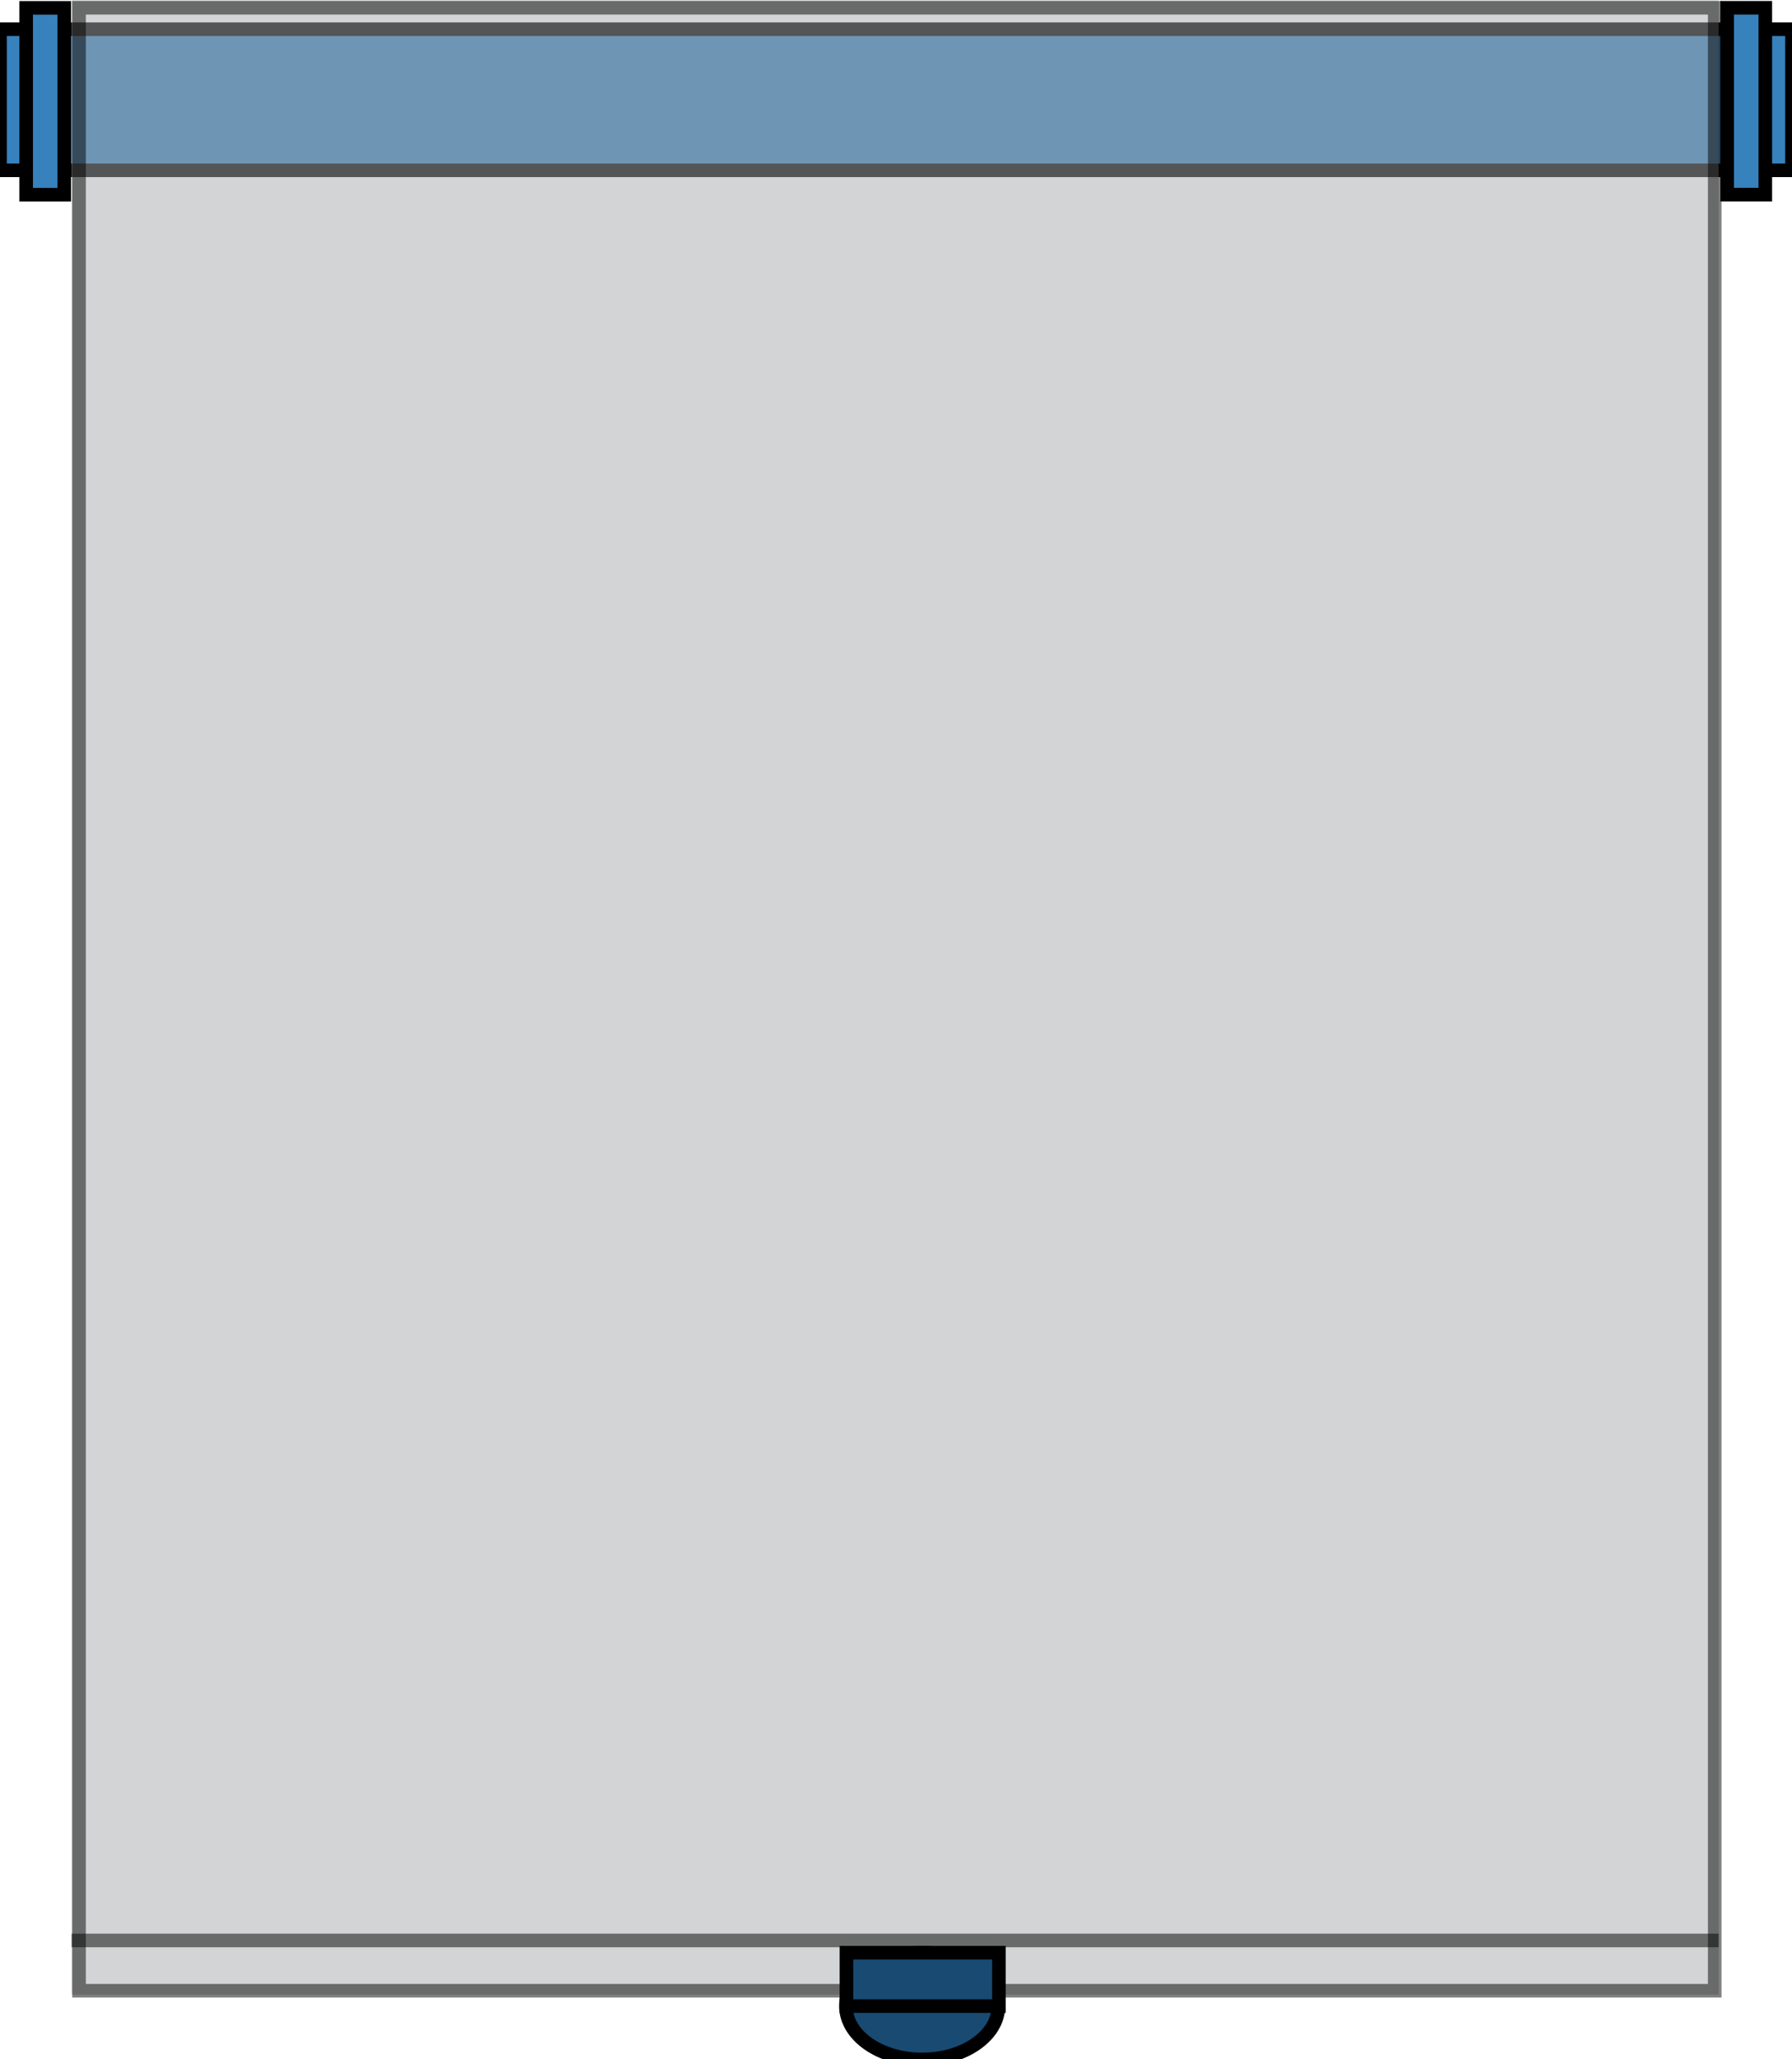 <?xml version="1.0" encoding="utf-8"?>
<!-- Generator: Adobe Illustrator 27.9.0, SVG Export Plug-In . SVG Version: 6.00 Build 0)  -->
<svg version="1.1" id="Ebene_1" xmlns="http://www.w3.org/2000/svg" xmlns:xlink="http://www.w3.org/1999/xlink" x="0px" y="0px"
	 width="47px" height="54px" viewBox="0 0 47 54" style="enable-background:new 0 0 47 54;" xml:space="preserve">
<style type="text/css">
	.st0{fill:#3781BD;}
	.st1{fill:none;stroke:#000000;stroke-width:0.356;}
	.st2{opacity:0.5;}
	.st3{fill:#A7A9AC;}
	.st4{fill:#184A72;}
</style>
<g id="erfal-dachfenster-basis" transform="translate(1058 633.906)">
	<g id="Gruppe_16078">
		<rect id="Rechteck_18019" x="-1058" y="-633.1" class="st0" width="47" height="3.7"/>
		<g id="Gruppe_16069" transform="translate(0 0.86)">
			<rect id="Rechteck_18020" x="-1058" y="-634" class="st1" width="47" height="3.7"/>
		</g>
		<rect id="Rechteck_18021" x="-1057.3" y="-633.7" class="st0" width="1" height="4.9"/>
		<g id="Gruppe_16076" transform="translate(0.786)">
			<rect id="Rechteck_18022" x="-1058.1" y="-633.7" class="st1" width="1" height="4.9"/>
			<g id="Gruppe_16071" transform="translate(1.29)" class="st2">
				<g id="Gruppe_16070">
					<rect id="Rechteck_18023" x="-1058.2" y="-633.9" class="st3" width="43.2" height="52.3"/>
				</g>
			</g>
			<g id="Gruppe_16073" transform="translate(1.29 56.279)" class="st2">
				<g id="Gruppe_16072">
					<line id="Linie_11756" class="st1" x1="-1058.2" y1="-639.3" x2="-1015" y2="-639.3"/>
				</g>
			</g>
			<g id="Gruppe_16075" transform="translate(1.487 0.198)" class="st2">
				<g id="Gruppe_16074">
					<rect id="Rechteck_18024" x="-1058.2" y="-633.9" class="st1" width="42.9" height="52"/>
				</g>
			</g>
			<path id="Pfad_38063" class="st4" d="M-1034.6-579.9c1.1,0,2-0.6,2-1.4s-0.9-1.4-2-1.4s-2,0.6-2,1.4S-1035.7-579.9-1034.6-579.9"
				/>
			<ellipse id="Ellipse_261" class="st1" cx="-1034.6" cy="-581.3" rx="2" ry="1.4"/>
		</g>
		<rect id="Rechteck_18025" x="-1035.8" y="-582.7" class="st4" width="4" height="1.4"/>
		<rect id="Rechteck_18026" x="-1035.8" y="-582.7" class="st1" width="4" height="1.4"/>
		<rect id="Rechteck_18027" x="-1012.7" y="-633.7" class="st0" width="1" height="4.9"/>
		<g id="Gruppe_16077" transform="translate(50 0.198)">
			<rect id="Rechteck_18028" x="-1062.7" y="-633.9" class="st1" width="1" height="4.9"/>
		</g>
	</g>
</g>
</svg>
